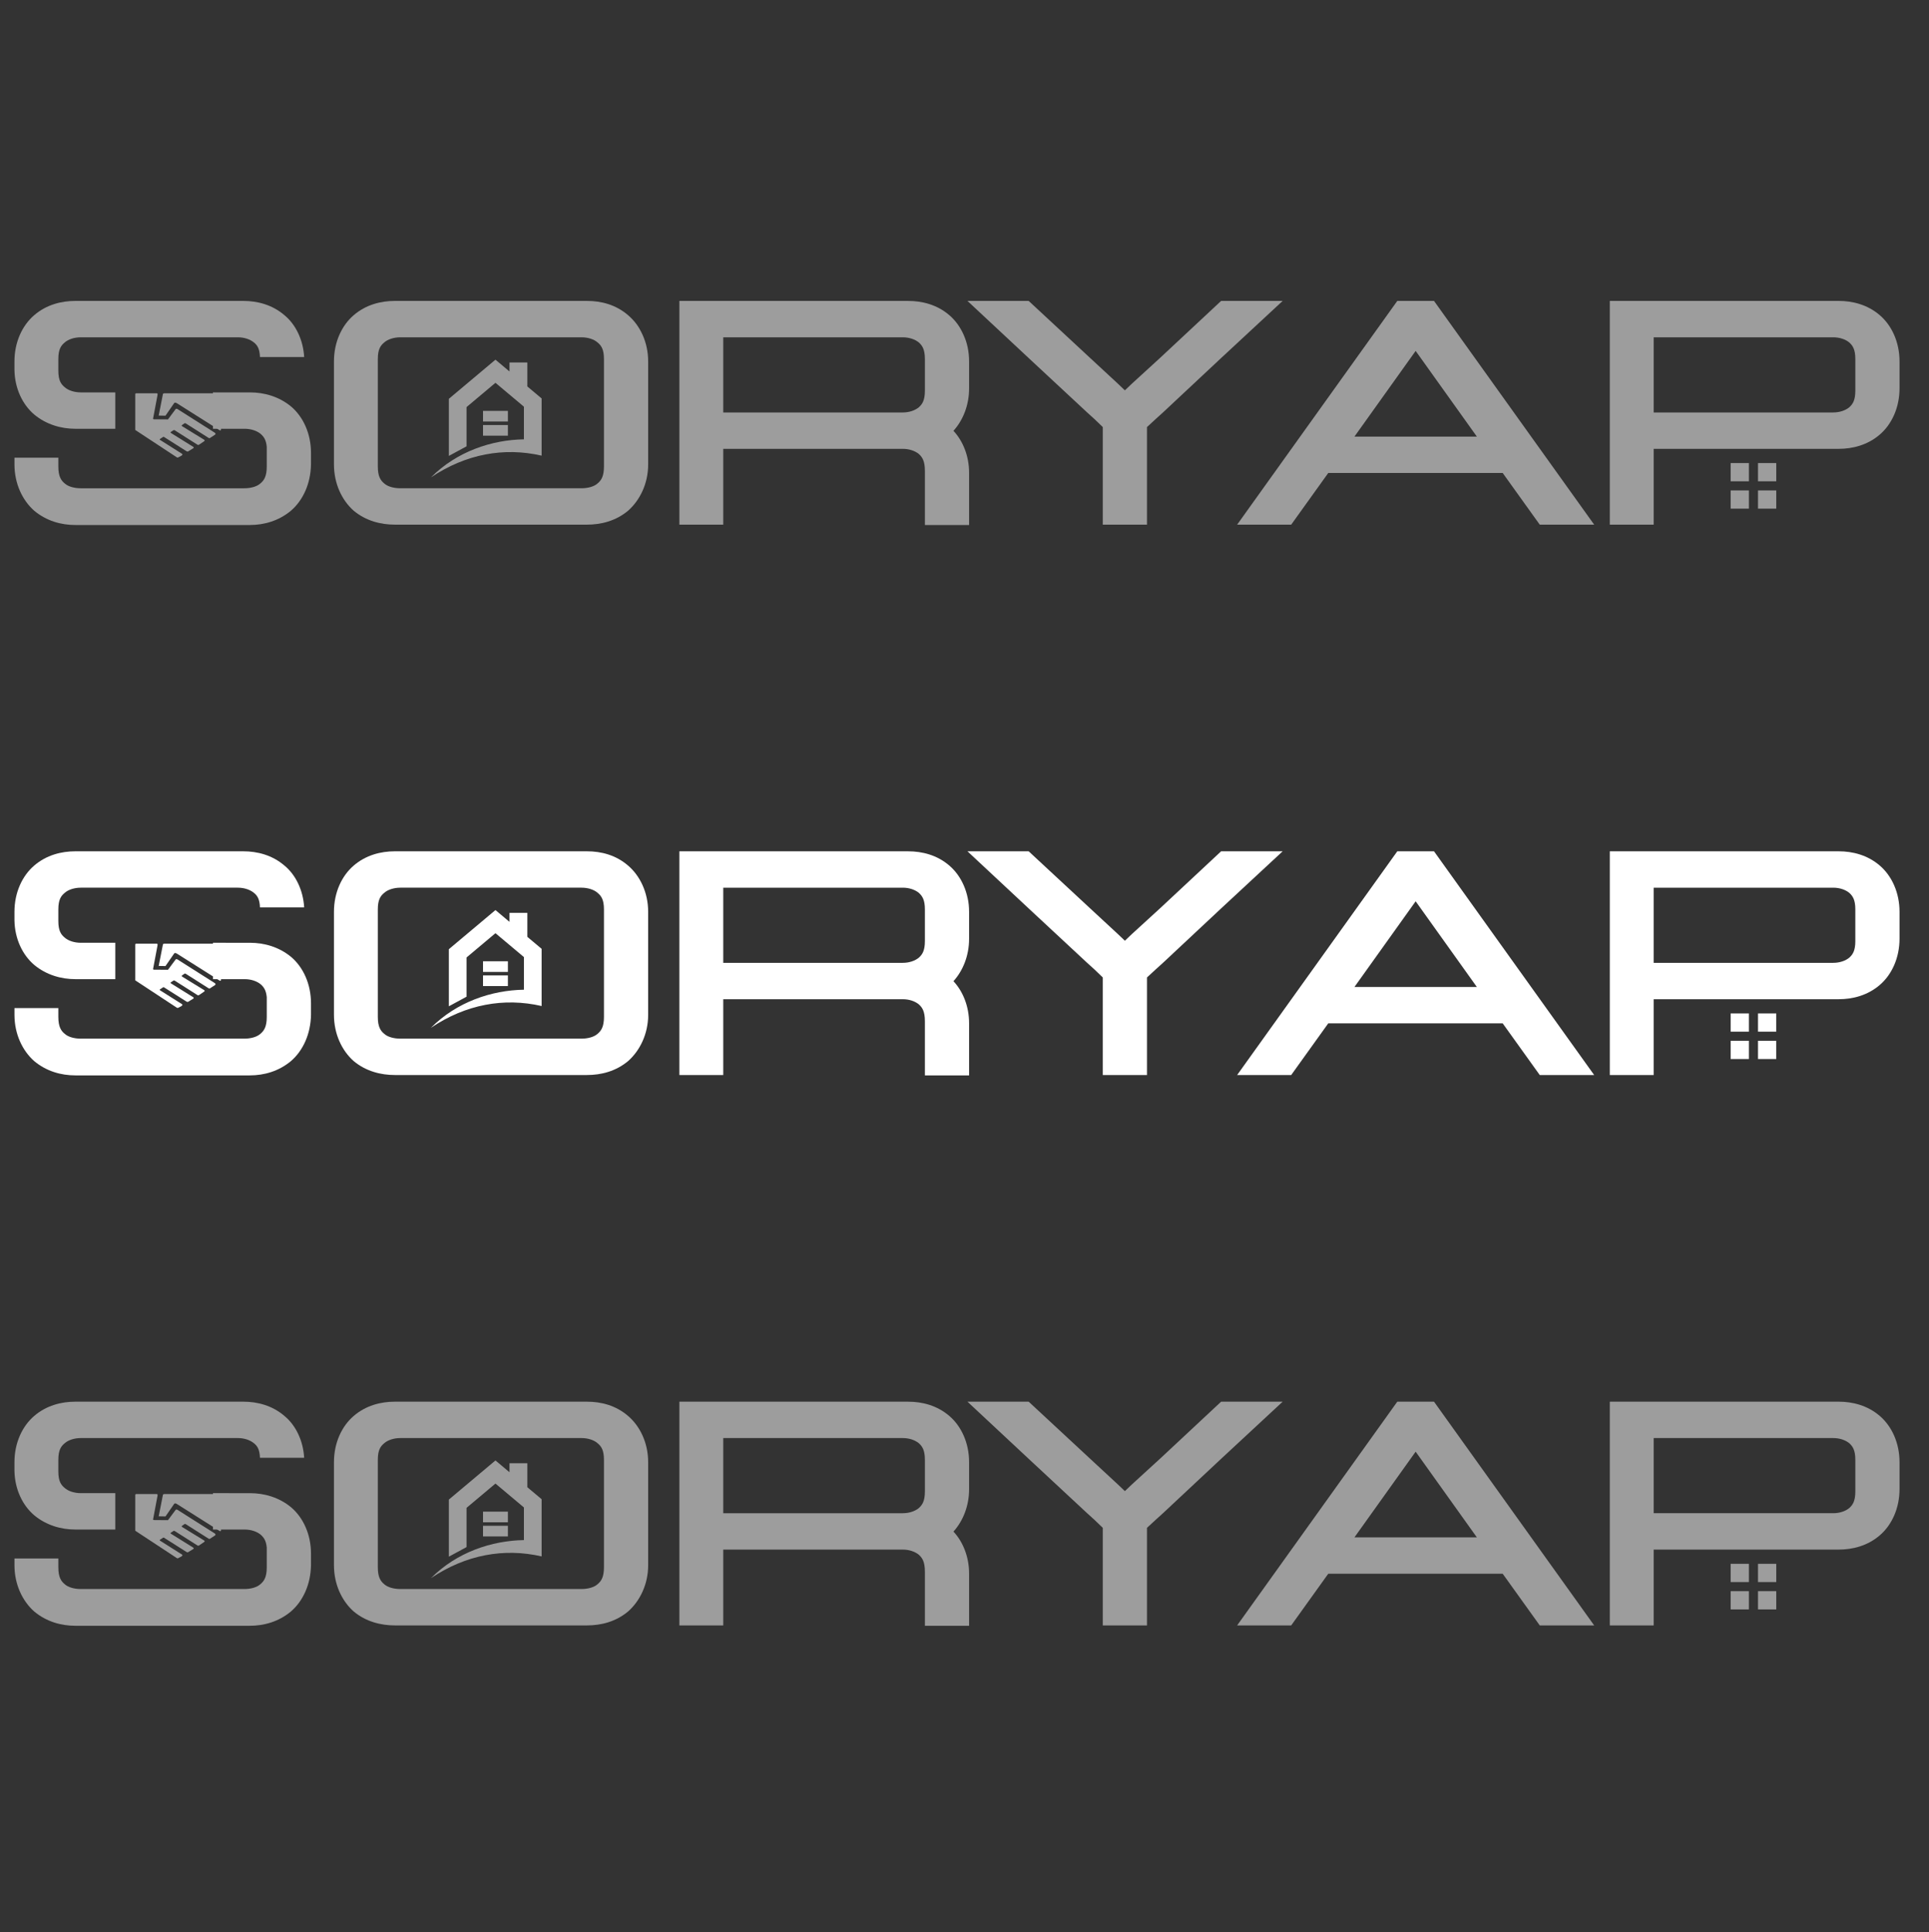 <?xml version="1.0" encoding="UTF-8" standalone="no"?>
<!-- Created with Inkscape (http://www.inkscape.org/) -->

<svg
   xmlns:dc="http://purl.org/dc/elements/1.1/"
   xmlns:cc="http://creativecommons.org/ns#"
   xmlns:rdf="http://www.w3.org/1999/02/22-rdf-syntax-ns#"
   xmlns:svg="http://www.w3.org/2000/svg"
   xmlns="http://www.w3.org/2000/svg"
   xmlns:sodipodi="http://sodipodi.sourceforge.net/DTD/sodipodi-0.dtd"
   xmlns:inkscape="http://www.inkscape.org/namespaces/inkscape"
   width="351.14"
   height="351.76"
   viewBox="0 0 92.906 93.07"
   version="1.1"
   id="svg875"
   inkscape:version="0.92.4 (5da689c313, 2019-01-14)"
   sodipodi:docname="icon-GELISIM.svg">
  <rect x="0" y="0" width="92.906" height="93.07" fill="#333333" stroke="none"/>
  <defs
     id="defs869" />
  <sodipodi:namedview
     id="base"
     pagecolor="#ffffff"
     bordercolor="#666666"
     borderopacity="1.0"
     inkscape:pageopacity="0.0"
     inkscape:pageshadow="2"
     inkscape:zoom="1.4"
     inkscape:cx="325.3762"
     inkscape:cy="140.29668"
     inkscape:document-units="mm"
     inkscape:current-layer="layer1"
     showgrid="false"
     units="px"
     inkscape:pagecheckerboard="true"
     showguides="true"
     inkscape:guide-bbox="true"
     inkscape:window-width="1920"
     inkscape:window-height="1027"
     inkscape:window-x="1912"
     inkscape:window-y="-8"
     inkscape:window-maximized="1" />
  <g
     inkscape:label="Layer 1"
     inkscape:groupmode="layer"
     id="layer1"
     transform="translate(0,-203.93)">
    <g
       id="g1810"
       transform="matrix(0.522,0,0,0.522,-17.835,210.126)"
       style="fill:#ffffff;fill-opacity:1">
      <path
         inkscape:connector-curvature="0"
         style="font-style:normal;font-variant:normal;font-weight:normal;font-stretch:normal;font-size:24.222px;line-height:0.82;font-family:'Konexy Personal Use';-inkscape-font-specification:'Konexy Personal Use';letter-spacing:0px;word-spacing:0px;fill:#ffffff;fill-opacity:1;stroke:none;stroke-width:2.477"
         d="m 70.596,66.68 c -1.286,0 -2.667,0.345 -3.796,1.318 -1.098,0.941 -1.82,2.478 -1.82,4.266 v 9.506 c 0,1.757 0.722,3.294 1.82,4.267 1.129,0.941 2.51,1.286 3.796,1.286 h 17.726 c 1.318,0 2.666,-0.345 3.796,-1.286 1.098,-0.973 1.851,-2.51 1.851,-4.267 v -9.506 c 0,-1.788 -0.753,-3.325 -1.851,-4.266 -1.13,-0.973 -2.478,-1.318 -3.796,-1.318 z m 0.502,3.357 h 16.722 c 0.596,0 1.161,0.188 1.475,0.471 0.345,0.282 0.596,0.628 0.596,1.537 v 9.914 c 0,0.91 -0.251,1.286 -0.596,1.568 -0.314,0.282 -0.879,0.439 -1.475,0.439 H 86.919 77.029 74.043 72.961 71.098 c -0.596,0 -1.161,-0.157 -1.475,-0.439 -0.345,-0.282 -0.596,-0.658 -0.596,-1.568 v -9.914 c 0,-0.91 0.251,-1.255 0.596,-1.537 0.314,-0.282 0.879,-0.471 1.475,-0.471 z"
         id="path3443-9-8-5-4-9-7-9-7-5"
         sodipodi:nodetypes="scsscsscsscsssscsscsccccscsscs"
         inkscape:export-xdpi="300"
         inkscape:export-ydpi="300" />
      <path
         inkscape:connector-curvature="0"
         style="font-style:normal;font-variant:normal;font-weight:normal;font-stretch:normal;font-size:24.222px;line-height:0.82;font-family:'Konexy Personal Use';-inkscape-font-specification:'Konexy Personal Use';letter-spacing:0px;word-spacing:0px;fill:#ffffff;fill-opacity:1;stroke:none;stroke-width:2.477"
         d="m 41.117,66.68 c -1.286,0 -2.667,0.345 -3.796,1.318 -1.098,0.941 -1.82,2.478 -1.82,4.266 v 0.785 c 0.031,1.726 0.753,3.2 1.82,4.11 1.13,0.941 2.51,1.318 3.796,1.318 h 3.688 V 75.12 H 41.619 c -0.596,0 -1.161,-0.189 -1.474,-0.471 -0.345,-0.282 -0.596,-0.627 -0.596,-1.537 v -1.067 c 0,-0.91 0.251,-1.255 0.596,-1.537 0.314,-0.282 0.878,-0.471 1.474,-0.471 h 14.494 c 0.596,0 1.13,0.188 1.475,0.471 0.314,0.251 0.534,0.565 0.565,1.349 h 4.078 c -0.095,-1.6 -0.785,-3.012 -1.82,-3.859 -1.129,-0.973 -2.509,-1.318 -3.796,-1.318 z m 12.699,8.44 v 3.357 h 2.924 c 0.596,0 1.13,0.188 1.475,0.471 0.282,0.251 0.502,0.533 0.565,1.192 v 1.82 c 0,0.91 -0.251,1.286 -0.596,1.568 -0.314,0.282 -0.878,0.439 -1.474,0.439 H 41.619 c -0.596,0 -1.161,-0.157 -1.474,-0.439 -0.345,-0.282 -0.596,-0.658 -0.596,-1.568 v -0.816 h -4.047 v 0.627 c 0,1.757 0.722,3.294 1.82,4.267 1.13,0.941 2.478,1.318 3.796,1.318 h 16.094 c 1.318,0 2.667,-0.377 3.797,-1.318 1.129,-0.973 1.819,-2.51 1.851,-4.267 v -1.066 c 0,-1.788 -0.721,-3.326 -1.819,-4.267 -1.129,-0.941 -2.51,-1.317 -3.797,-1.317 z"
         id="path3441-0-8-7-3-1-5-8-5-4"
         inkscape:export-xdpi="300"
         inkscape:export-ydpi="300" />
      <path
         inkscape:connector-curvature="0"
         id="path2149-5-6-7-5-9-8-4-2-2"
         style="font-style:normal;font-variant:normal;font-weight:normal;font-stretch:normal;font-size:24.222px;line-height:0.82;font-family:'Konexy Personal Use';-inkscape-font-specification:'Konexy Personal Use';letter-spacing:0px;word-spacing:0px;fill:#ffffff;fill-opacity:1;stroke:none;stroke-width:2.477"
         d="m 96.851,87.324 h 4.047 v -6.996 h 16.565 c 0.596,0 1.129,0.188 1.475,0.471 0.314,0.282 0.565,0.628 0.565,1.569 0,0 0,4.549 0,4.988 h 4.078 v -4.8 c 0,-1.569 -0.565,-2.949 -1.443,-3.89 0.878,-0.973 1.443,-2.353 1.443,-3.922 v -2.478 c 0,-1.788 -0.722,-3.326 -1.82,-4.267 -1.129,-0.973 -2.51,-1.318 -3.796,-1.318 H 96.851 Z m 4.047,-17.287 h 16.565 c 0.596,0 1.129,0.188 1.475,0.471 0.314,0.282 0.565,0.627 0.565,1.537 v 2.918 c 0,0.91 -0.251,1.255 -0.565,1.537 -0.345,0.282 -0.878,0.471 -1.475,0.471 h -16.565 z"
         inkscape:export-xdpi="300"
         inkscape:export-ydpi="300" />
      <path
         inkscape:connector-curvature="0"
         id="path2151-6-9-2-2-1-3-3-2-2"
         style="font-style:normal;font-variant:normal;font-weight:normal;font-stretch:normal;font-size:24.222px;line-height:0.82;font-family:'Konexy Personal Use';-inkscape-font-specification:'Konexy Personal Use';letter-spacing:0px;word-spacing:0px;fill:#ffffff;fill-opacity:1;stroke:none;stroke-width:2.477"
         d="m 123.43,66.68 5.647,5.271 5.396,5.02 0.659,0.596 0.784,0.753 v 9.004 h 4.078 v -9.004 l 0.816,-0.753 0.659,-0.596 5.365,-5.02 5.679,-5.271 h -5.679 l -5.647,5.271 -2.573,2.353 -0.659,0.628 -0.659,-0.628 -2.541,-2.353 -5.678,-5.271 z"
         inkscape:export-xdpi="300"
         inkscape:export-ydpi="300" />
      <path
         inkscape:connector-curvature="0"
         id="path2153-3-4-0-0-1-1-9-4-2"
         style="font-style:normal;font-variant:normal;font-weight:normal;font-stretch:normal;font-size:24.222px;line-height:0.82;font-family:'Konexy Personal Use';-inkscape-font-specification:'Konexy Personal Use';letter-spacing:0px;word-spacing:0px;fill:#ffffff;fill-opacity:1;stroke:none;stroke-width:2.477"
         d="M 163.089,66.68 148.312,87.324 h 4.988 l 3.42,-4.769 h 16.094 l 3.42,4.769 h 5.02 L 166.477,66.68 Z m 1.694,4.612 5.647,7.906 H 159.136 Z"
         inkscape:export-xdpi="300"
         inkscape:export-ydpi="300" />
      <path
         inkscape:connector-curvature="0"
         id="path2155-7-1-8-8-4-9-9-2-3"
         style="font-style:normal;font-variant:normal;font-weight:normal;font-stretch:normal;font-size:24.222px;line-height:0.82;font-family:'Konexy Personal Use';-inkscape-font-specification:'Konexy Personal Use';letter-spacing:0px;word-spacing:0px;fill:#ffffff;fill-opacity:1;stroke:none;stroke-width:2.477"
         d="M 182.698,66.68 V 87.324 h 4.047 v -6.996 h 17.067 c 1.286,0 2.667,-0.345 3.796,-1.318 1.098,-0.941 1.82,-2.478 1.82,-4.267 v -2.478 c 0,-1.788 -0.722,-3.326 -1.82,-4.267 -1.129,-0.973 -2.51,-1.318 -3.796,-1.318 z m 4.047,3.357 h 16.565 c 0.596,0 1.129,0.188 1.475,0.471 0.314,0.282 0.565,0.627 0.565,1.537 v 2.918 c 0,0.91 -0.251,1.255 -0.565,1.537 -0.345,0.282 -0.878,0.471 -1.475,0.471 h -16.565 z"
         inkscape:export-xdpi="300"
         inkscape:export-ydpi="300" />
      <path
         inkscape:connector-curvature="0"
         style="opacity:1;fill:#ffffff;fill-opacity:1;stroke:none;stroke-width:0.068;stroke-linejoin:round;stroke-miterlimit:4;stroke-dasharray:none;stroke-dashoffset:0;stroke-opacity:1;paint-order:markers fill stroke"
         d="m 193.847,81.64 v 1.683 h 1.683 v -1.683 z m 2.524,0 v 1.683 h 1.683 v -1.683 z m -2.524,2.524 v 1.683 h 1.683 v -1.683 z m 2.524,0 v 1.683 h 1.683 v -1.683 z"
         id="rect1033-4-4-5-0-23-40-9-6-1-6-8-7-40-4-7-3-0-7-5-7-7-9"
         inkscape:export-xdpi="300"
         inkscape:export-ydpi="300" />
      <g
         id="g3641-2-8-5-8-6-0-5-6"
         transform="matrix(1.295,0,0,1.295,7112.179,840.465)"
         style="fill:#ffffff;fill-opacity:1"
         inkscape:export-xdpi="300"
         inkscape:export-ydpi="300">
        <path
           sodipodi:nodetypes="ccccccccccccccccccccccccccccccccccccccc"
           inkscape:connector-curvature="0"
           id="path3351-6-3-4-9-6-0-6-3-5"
           d="m -5456.008,-588.322 v -2.541 c 0,-0.056 0.028,-0.071 0.066,-0.071 h 1.443 c 0.043,0.002 0.105,-0.008 0.072,0.14 l -0.308,1.635 c -0.013,0.045 0,0.071 0.052,0.076 l 1.004,0.008 0.542,-0.728 c 0.023,-0.04 0.087,-0.034 0.118,-0.02 l 2.675,1.696 c 0.078,0.061 0.068,0.11 0,0.152 l -0.344,0.225 c -0.039,0.026 -0.067,0.007 -0.096,-0.007 l -1.625,-1.032 c -0.028,-0.014 -0.052,-0.032 -0.093,-0.007 l -0.152,0.106 c -0.045,0.03 -0.073,0.062 -0.013,0.103 l 1.522,0.933 c 0.058,0.039 0.142,0.071 0.017,0.152 l -0.338,0.228 c -0.032,0.023 -0.071,0.027 -0.113,0 l -1.611,-1.023 c -0.033,-0.026 -0.064,-0.028 -0.093,-0.01 l -0.179,0.116 c -0.053,0.037 -0.034,0.063 0,0.086 l 1.568,0.976 c 0.061,0.036 0.072,0.073 0.013,0.113 l -0.367,0.225 c -0.032,0.013 -0.069,0.008 -0.109,-0.017 l -1.602,-1.016 c -0.021,-0.01 -0.038,-0.021 -0.071,0 l -0.205,0.136 c -0.035,0.022 -0.056,0.045 0,0.079 l 1.535,0.97 c 0.067,0.038 0.079,0.085 -0.02,0.149 l -0.214,0.114 c -0.044,0.027 -0.074,0.023 -0.102,0.01 z"
           style="fill:#ffffff;fill-opacity:1;stroke:none;stroke-width:0.026px;stroke-linecap:butt;stroke-linejoin:miter;stroke-opacity:1" />
        <path
           sodipodi:nodetypes="cccccccccccc"
           inkscape:connector-curvature="0"
           id="path3353-0-7-5-1-1-0-7-1-8"
           d="m -5454.042,-590.865 c 0.013,-0.06 0.054,-0.066 0.099,-0.07 h 3.983 c 0.04,-10e-4 0.062,0.017 0.059,0.062 v 2.462 c 0,0.068 0.013,0.155 -0.107,0.102 l -3.034,-1.917 c -0.07,-0.041 -0.148,-0.075 -0.2,-0.006 l -0.614,0.891 -0.484,-0.008 c 0,0 0.298,-1.517 0.298,-1.517 z"
           style="fill:#ffffff;fill-opacity:1;stroke:none;stroke-width:0.027px;stroke-linecap:butt;stroke-linejoin:miter;stroke-opacity:1" />
      </g>
      <path
         style="opacity:1;fill:#ffffff;fill-opacity:1;stroke:none;stroke-width:0.057;stroke-linecap:square;stroke-linejoin:round;stroke-miterlimit:4;stroke-dasharray:none;stroke-dashoffset:0;stroke-opacity:1;paint-order:normal"
         d="m 79.881,72.102 c 0,0 -2.867,2.408 -4.301,3.612 v 5.268 l 1.633,-0.886 v -3.62 l 2.668,-2.241 2.626,2.205 v 3.011 c -2.972,0.048 -6.192,1.118 -8.577,3.511 3.223,-2.167 6.744,-2.8 10.21,-2.006 v -5.277 l -1.318,-1.106 v -2.213 h -1.646 v 0.831 z m -1.148,4.726 v 0.981 h 0.987 v -0.981 z m 0.987,0 v 0.981 h 1.309 v -0.981 z m -0.987,1.303 v 0.981 h 0.987 v -0.981 z m 0.987,0 v 0.981 h 1.309 v -0.981 z"
         id="rect2699-0-0-0-6-3"
         inkscape:connector-curvature="0"
         sodipodi:nodetypes="cccccccccccccccccccccccccccccccccccc" />
    </g>
    <g
       id="g1810-1"
       transform="matrix(0.522,0,0,0.522,-17.835,183.617)"
       style="opacity:0.52;fill:#ffffff;fill-opacity:1">
      <path
         inkscape:connector-curvature="0"
         style="font-style:normal;font-variant:normal;font-weight:normal;font-stretch:normal;font-size:24.222px;line-height:0.82;font-family:'Konexy Personal Use';-inkscape-font-specification:'Konexy Personal Use';letter-spacing:0px;word-spacing:0px;fill:#ffffff;fill-opacity:1;stroke:none;stroke-width:2.477"
         d="m 70.596,66.68 c -1.286,0 -2.667,0.345 -3.796,1.318 -1.098,0.941 -1.82,2.478 -1.82,4.266 v 9.506 c 0,1.757 0.722,3.294 1.82,4.267 1.129,0.941 2.51,1.286 3.796,1.286 h 17.726 c 1.318,0 2.666,-0.345 3.796,-1.286 1.098,-0.973 1.851,-2.51 1.851,-4.267 v -9.506 c 0,-1.788 -0.753,-3.325 -1.851,-4.266 -1.13,-0.973 -2.478,-1.318 -3.796,-1.318 z m 0.502,3.357 h 16.722 c 0.596,0 1.161,0.188 1.475,0.471 0.345,0.282 0.596,0.628 0.596,1.537 v 9.914 c 0,0.91 -0.251,1.286 -0.596,1.568 -0.314,0.282 -0.879,0.439 -1.475,0.439 H 86.919 77.029 74.043 72.961 71.098 c -0.596,0 -1.161,-0.157 -1.475,-0.439 -0.345,-0.282 -0.596,-0.658 -0.596,-1.568 v -9.914 c 0,-0.91 0.251,-1.255 0.596,-1.537 0.314,-0.282 0.879,-0.471 1.475,-0.471 z"
         id="path3443-9-8-5-4-9-7-9-7-5-8"
         sodipodi:nodetypes="scsscsscsscsssscsscsccccscsscs"
         inkscape:export-xdpi="300"
         inkscape:export-ydpi="300" />
      <path
         inkscape:connector-curvature="0"
         style="font-style:normal;font-variant:normal;font-weight:normal;font-stretch:normal;font-size:24.222px;line-height:0.82;font-family:'Konexy Personal Use';-inkscape-font-specification:'Konexy Personal Use';letter-spacing:0px;word-spacing:0px;fill:#ffffff;fill-opacity:1;stroke:none;stroke-width:2.477"
         d="m 41.117,66.68 c -1.286,0 -2.667,0.345 -3.796,1.318 -1.098,0.941 -1.82,2.478 -1.82,4.266 v 0.785 c 0.031,1.726 0.753,3.2 1.82,4.11 1.13,0.941 2.51,1.318 3.796,1.318 h 3.688 V 75.12 H 41.619 c -0.596,0 -1.161,-0.189 -1.474,-0.471 -0.345,-0.282 -0.596,-0.627 -0.596,-1.537 v -1.067 c 0,-0.91 0.251,-1.255 0.596,-1.537 0.314,-0.282 0.878,-0.471 1.474,-0.471 h 14.494 c 0.596,0 1.13,0.188 1.475,0.471 0.314,0.251 0.534,0.565 0.565,1.349 h 4.078 c -0.095,-1.6 -0.785,-3.012 -1.82,-3.859 -1.129,-0.973 -2.509,-1.318 -3.796,-1.318 z m 12.699,8.44 v 3.357 h 2.924 c 0.596,0 1.13,0.188 1.475,0.471 0.282,0.251 0.502,0.533 0.565,1.192 v 1.82 c 0,0.91 -0.251,1.286 -0.596,1.568 -0.314,0.282 -0.878,0.439 -1.474,0.439 H 41.619 c -0.596,0 -1.161,-0.157 -1.474,-0.439 -0.345,-0.282 -0.596,-0.658 -0.596,-1.568 v -0.816 h -4.047 v 0.627 c 0,1.757 0.722,3.294 1.82,4.267 1.13,0.941 2.478,1.318 3.796,1.318 h 16.094 c 1.318,0 2.667,-0.377 3.797,-1.318 1.129,-0.973 1.819,-2.51 1.851,-4.267 v -1.066 c 0,-1.788 -0.721,-3.326 -1.819,-4.267 -1.129,-0.941 -2.51,-1.317 -3.797,-1.317 z"
         id="path3441-0-8-7-3-1-5-8-5-4-9"
         inkscape:export-xdpi="300"
         inkscape:export-ydpi="300" />
      <path
         inkscape:connector-curvature="0"
         id="path2149-5-6-7-5-9-8-4-2-2-4"
         style="font-style:normal;font-variant:normal;font-weight:normal;font-stretch:normal;font-size:24.222px;line-height:0.82;font-family:'Konexy Personal Use';-inkscape-font-specification:'Konexy Personal Use';letter-spacing:0px;word-spacing:0px;fill:#ffffff;fill-opacity:1;stroke:none;stroke-width:2.477"
         d="m 96.851,87.324 h 4.047 v -6.996 h 16.565 c 0.596,0 1.129,0.188 1.475,0.471 0.314,0.282 0.565,0.628 0.565,1.569 0,0 0,4.549 0,4.988 h 4.078 v -4.8 c 0,-1.569 -0.565,-2.949 -1.443,-3.89 0.878,-0.973 1.443,-2.353 1.443,-3.922 v -2.478 c 0,-1.788 -0.722,-3.326 -1.82,-4.267 -1.129,-0.973 -2.51,-1.318 -3.796,-1.318 H 96.851 Z m 4.047,-17.287 h 16.565 c 0.596,0 1.129,0.188 1.475,0.471 0.314,0.282 0.565,0.627 0.565,1.537 v 2.918 c 0,0.91 -0.251,1.255 -0.565,1.537 -0.345,0.282 -0.878,0.471 -1.475,0.471 h -16.565 z"
         inkscape:export-xdpi="300"
         inkscape:export-ydpi="300" />
      <path
         inkscape:connector-curvature="0"
         id="path2151-6-9-2-2-1-3-3-2-2-0"
         style="font-style:normal;font-variant:normal;font-weight:normal;font-stretch:normal;font-size:24.222px;line-height:0.82;font-family:'Konexy Personal Use';-inkscape-font-specification:'Konexy Personal Use';letter-spacing:0px;word-spacing:0px;fill:#ffffff;fill-opacity:1;stroke:none;stroke-width:2.477"
         d="m 123.43,66.68 5.647,5.271 5.396,5.02 0.659,0.596 0.784,0.753 v 9.004 h 4.078 v -9.004 l 0.816,-0.753 0.659,-0.596 5.365,-5.02 5.679,-5.271 h -5.679 l -5.647,5.271 -2.573,2.353 -0.659,0.628 -0.659,-0.628 -2.541,-2.353 -5.678,-5.271 z"
         inkscape:export-xdpi="300"
         inkscape:export-ydpi="300" />
      <path
         inkscape:connector-curvature="0"
         id="path2153-3-4-0-0-1-1-9-4-2-8"
         style="font-style:normal;font-variant:normal;font-weight:normal;font-stretch:normal;font-size:24.222px;line-height:0.82;font-family:'Konexy Personal Use';-inkscape-font-specification:'Konexy Personal Use';letter-spacing:0px;word-spacing:0px;fill:#ffffff;fill-opacity:1;stroke:none;stroke-width:2.477"
         d="M 163.089,66.68 148.312,87.324 h 4.988 l 3.42,-4.769 h 16.094 l 3.42,4.769 h 5.02 L 166.477,66.68 Z m 1.694,4.612 5.647,7.906 H 159.136 Z"
         inkscape:export-xdpi="300"
         inkscape:export-ydpi="300" />
      <path
         inkscape:connector-curvature="0"
         id="path2155-7-1-8-8-4-9-9-2-3-9"
         style="font-style:normal;font-variant:normal;font-weight:normal;font-stretch:normal;font-size:24.222px;line-height:0.82;font-family:'Konexy Personal Use';-inkscape-font-specification:'Konexy Personal Use';letter-spacing:0px;word-spacing:0px;fill:#ffffff;fill-opacity:1;stroke:none;stroke-width:2.477"
         d="M 182.698,66.68 V 87.324 h 4.047 v -6.996 h 17.067 c 1.286,0 2.667,-0.345 3.796,-1.318 1.098,-0.941 1.82,-2.478 1.82,-4.267 v -2.478 c 0,-1.788 -0.722,-3.326 -1.82,-4.267 -1.129,-0.973 -2.51,-1.318 -3.796,-1.318 z m 4.047,3.357 h 16.565 c 0.596,0 1.129,0.188 1.475,0.471 0.314,0.282 0.565,0.627 0.565,1.537 v 2.918 c 0,0.91 -0.251,1.255 -0.565,1.537 -0.345,0.282 -0.878,0.471 -1.475,0.471 h -16.565 z"
         inkscape:export-xdpi="300"
         inkscape:export-ydpi="300" />
      <path
         inkscape:connector-curvature="0"
         style="opacity:1;fill:#ffffff;fill-opacity:1;stroke:none;stroke-width:0.068;stroke-linejoin:round;stroke-miterlimit:4;stroke-dasharray:none;stroke-dashoffset:0;stroke-opacity:1;paint-order:markers fill stroke"
         d="m 193.847,81.64 v 1.683 h 1.683 v -1.683 z m 2.524,0 v 1.683 h 1.683 v -1.683 z m -2.524,2.524 v 1.683 h 1.683 v -1.683 z m 2.524,0 v 1.683 h 1.683 v -1.683 z"
         id="rect1033-4-4-5-0-23-40-9-6-1-6-8-7-40-4-7-3-0-7-5-7-7-9-3"
         inkscape:export-xdpi="300"
         inkscape:export-ydpi="300" />
      <g
         id="g3641-2-8-5-8-6-0-5-6-9"
         transform="matrix(1.295,0,0,1.295,7112.179,840.465)"
         style="fill:#ffffff;fill-opacity:1"
         inkscape:export-xdpi="300"
         inkscape:export-ydpi="300">
        <path
           sodipodi:nodetypes="ccccccccccccccccccccccccccccccccccccccc"
           inkscape:connector-curvature="0"
           id="path3351-6-3-4-9-6-0-6-3-5-8"
           d="m -5456.008,-588.322 v -2.541 c 0,-0.056 0.028,-0.071 0.066,-0.071 h 1.443 c 0.043,0.002 0.105,-0.008 0.072,0.14 l -0.308,1.635 c -0.013,0.045 0,0.071 0.052,0.076 l 1.004,0.008 0.542,-0.728 c 0.023,-0.04 0.087,-0.034 0.118,-0.02 l 2.675,1.696 c 0.078,0.061 0.068,0.11 0,0.152 l -0.344,0.225 c -0.039,0.026 -0.067,0.007 -0.096,-0.007 l -1.625,-1.032 c -0.028,-0.014 -0.052,-0.032 -0.093,-0.007 l -0.152,0.106 c -0.045,0.03 -0.073,0.062 -0.013,0.103 l 1.522,0.933 c 0.058,0.039 0.142,0.071 0.017,0.152 l -0.338,0.228 c -0.032,0.023 -0.071,0.027 -0.113,0 l -1.611,-1.023 c -0.033,-0.026 -0.064,-0.028 -0.093,-0.01 l -0.179,0.116 c -0.053,0.037 -0.034,0.063 0,0.086 l 1.568,0.976 c 0.061,0.036 0.072,0.073 0.013,0.113 l -0.367,0.225 c -0.032,0.013 -0.069,0.008 -0.109,-0.017 l -1.602,-1.016 c -0.021,-0.01 -0.038,-0.021 -0.071,0 l -0.205,0.136 c -0.035,0.022 -0.056,0.045 0,0.079 l 1.535,0.97 c 0.067,0.038 0.079,0.085 -0.02,0.149 l -0.214,0.114 c -0.044,0.027 -0.074,0.023 -0.102,0.01 z"
           style="fill:#ffffff;fill-opacity:1;stroke:none;stroke-width:0.026px;stroke-linecap:butt;stroke-linejoin:miter;stroke-opacity:1" />
        <path
           sodipodi:nodetypes="cccccccccccc"
           inkscape:connector-curvature="0"
           id="path3353-0-7-5-1-1-0-7-1-8-6"
           d="m -5454.042,-590.865 c 0.013,-0.06 0.054,-0.066 0.099,-0.07 h 3.983 c 0.04,-10e-4 0.062,0.017 0.059,0.062 v 2.462 c 0,0.068 0.013,0.155 -0.107,0.102 l -3.034,-1.917 c -0.07,-0.041 -0.148,-0.075 -0.2,-0.006 l -0.614,0.891 -0.484,-0.008 c 0,0 0.298,-1.517 0.298,-1.517 z"
           style="fill:#ffffff;fill-opacity:1;stroke:none;stroke-width:0.027px;stroke-linecap:butt;stroke-linejoin:miter;stroke-opacity:1" />
      </g>
      <path
         style="opacity:1;fill:#ffffff;fill-opacity:1;stroke:none;stroke-width:0.057;stroke-linecap:square;stroke-linejoin:round;stroke-miterlimit:4;stroke-dasharray:none;stroke-dashoffset:0;stroke-opacity:1;paint-order:normal"
         d="m 79.881,72.102 c 0,0 -2.867,2.408 -4.301,3.612 v 5.268 l 1.633,-0.886 v -3.62 l 2.668,-2.241 2.626,2.205 v 3.011 c -2.972,0.048 -6.192,1.118 -8.577,3.511 3.223,-2.167 6.744,-2.8 10.21,-2.006 v -5.277 l -1.318,-1.106 v -2.213 h -1.646 v 0.831 z m -1.148,4.726 v 0.981 h 0.987 v -0.981 z m 0.987,0 v 0.981 h 1.309 v -0.981 z m -0.987,1.303 v 0.981 h 0.987 v -0.981 z m 0.987,0 v 0.981 h 1.309 v -0.981 z"
         id="rect2699-0-0-0-6-3-0"
         inkscape:connector-curvature="0"
         sodipodi:nodetypes="cccccccccccccccccccccccccccccccccccc" />
    </g>
    <g
       id="g1810-1-5"
       transform="matrix(0.522,0,0,0.522,-17.835,236.635)"
       style="opacity:0.52;fill:#ffffff;fill-opacity:1">
      <path
         inkscape:connector-curvature="0"
         style="font-style:normal;font-variant:normal;font-weight:normal;font-stretch:normal;font-size:24.222px;line-height:0.82;font-family:'Konexy Personal Use';-inkscape-font-specification:'Konexy Personal Use';letter-spacing:0px;word-spacing:0px;fill:#ffffff;fill-opacity:1;stroke:none;stroke-width:2.477"
         d="m 70.596,66.68 c -1.286,0 -2.667,0.345 -3.796,1.318 -1.098,0.941 -1.82,2.478 -1.82,4.266 v 9.506 c 0,1.757 0.722,3.294 1.82,4.267 1.129,0.941 2.51,1.286 3.796,1.286 h 17.726 c 1.318,0 2.666,-0.345 3.796,-1.286 1.098,-0.973 1.851,-2.51 1.851,-4.267 v -9.506 c 0,-1.788 -0.753,-3.325 -1.851,-4.266 -1.13,-0.973 -2.478,-1.318 -3.796,-1.318 z m 0.502,3.357 h 16.722 c 0.596,0 1.161,0.188 1.475,0.471 0.345,0.282 0.596,0.628 0.596,1.537 v 9.914 c 0,0.91 -0.251,1.286 -0.596,1.568 -0.314,0.282 -0.879,0.439 -1.475,0.439 H 86.919 77.029 74.043 72.961 71.098 c -0.596,0 -1.161,-0.157 -1.475,-0.439 -0.345,-0.282 -0.596,-0.658 -0.596,-1.568 v -9.914 c 0,-0.91 0.251,-1.255 0.596,-1.537 0.314,-0.282 0.879,-0.471 1.475,-0.471 z"
         id="path3443-9-8-5-4-9-7-9-7-5-8-2"
         sodipodi:nodetypes="scsscsscsscsssscsscsccccscsscs"
         inkscape:export-xdpi="300"
         inkscape:export-ydpi="300" />
      <path
         inkscape:connector-curvature="0"
         style="font-style:normal;font-variant:normal;font-weight:normal;font-stretch:normal;font-size:24.222px;line-height:0.82;font-family:'Konexy Personal Use';-inkscape-font-specification:'Konexy Personal Use';letter-spacing:0px;word-spacing:0px;fill:#ffffff;fill-opacity:1;stroke:none;stroke-width:2.477"
         d="m 41.117,66.68 c -1.286,0 -2.667,0.345 -3.796,1.318 -1.098,0.941 -1.82,2.478 -1.82,4.266 v 0.785 c 0.031,1.726 0.753,3.2 1.82,4.11 1.13,0.941 2.51,1.318 3.796,1.318 h 3.688 V 75.12 H 41.619 c -0.596,0 -1.161,-0.189 -1.474,-0.471 -0.345,-0.282 -0.596,-0.627 -0.596,-1.537 v -1.067 c 0,-0.91 0.251,-1.255 0.596,-1.537 0.314,-0.282 0.878,-0.471 1.474,-0.471 h 14.494 c 0.596,0 1.13,0.188 1.475,0.471 0.314,0.251 0.534,0.565 0.565,1.349 h 4.078 c -0.095,-1.6 -0.785,-3.012 -1.82,-3.859 -1.129,-0.973 -2.509,-1.318 -3.796,-1.318 z m 12.699,8.44 v 3.357 h 2.924 c 0.596,0 1.13,0.188 1.475,0.471 0.282,0.251 0.502,0.533 0.565,1.192 v 1.82 c 0,0.91 -0.251,1.286 -0.596,1.568 -0.314,0.282 -0.878,0.439 -1.474,0.439 H 41.619 c -0.596,0 -1.161,-0.157 -1.474,-0.439 -0.345,-0.282 -0.596,-0.658 -0.596,-1.568 v -0.816 h -4.047 v 0.627 c 0,1.757 0.722,3.294 1.82,4.267 1.13,0.941 2.478,1.318 3.796,1.318 h 16.094 c 1.318,0 2.667,-0.377 3.797,-1.318 1.129,-0.973 1.819,-2.51 1.851,-4.267 v -1.066 c 0,-1.788 -0.721,-3.326 -1.819,-4.267 -1.129,-0.941 -2.51,-1.317 -3.797,-1.317 z"
         id="path3441-0-8-7-3-1-5-8-5-4-9-1"
         inkscape:export-xdpi="300"
         inkscape:export-ydpi="300" />
      <path
         inkscape:connector-curvature="0"
         id="path2149-5-6-7-5-9-8-4-2-2-4-3"
         style="font-style:normal;font-variant:normal;font-weight:normal;font-stretch:normal;font-size:24.222px;line-height:0.82;font-family:'Konexy Personal Use';-inkscape-font-specification:'Konexy Personal Use';letter-spacing:0px;word-spacing:0px;fill:#ffffff;fill-opacity:1;stroke:none;stroke-width:2.477"
         d="m 96.851,87.324 h 4.047 v -6.996 h 16.565 c 0.596,0 1.129,0.188 1.475,0.471 0.314,0.282 0.565,0.628 0.565,1.569 0,0 0,4.549 0,4.988 h 4.078 v -4.8 c 0,-1.569 -0.565,-2.949 -1.443,-3.89 0.878,-0.973 1.443,-2.353 1.443,-3.922 v -2.478 c 0,-1.788 -0.722,-3.326 -1.82,-4.267 -1.129,-0.973 -2.51,-1.318 -3.796,-1.318 H 96.851 Z m 4.047,-17.287 h 16.565 c 0.596,0 1.129,0.188 1.475,0.471 0.314,0.282 0.565,0.627 0.565,1.537 v 2.918 c 0,0.91 -0.251,1.255 -0.565,1.537 -0.345,0.282 -0.878,0.471 -1.475,0.471 h -16.565 z"
         inkscape:export-xdpi="300"
         inkscape:export-ydpi="300" />
      <path
         inkscape:connector-curvature="0"
         id="path2151-6-9-2-2-1-3-3-2-2-0-3"
         style="font-style:normal;font-variant:normal;font-weight:normal;font-stretch:normal;font-size:24.222px;line-height:0.82;font-family:'Konexy Personal Use';-inkscape-font-specification:'Konexy Personal Use';letter-spacing:0px;word-spacing:0px;fill:#ffffff;fill-opacity:1;stroke:none;stroke-width:2.477"
         d="m 123.43,66.68 5.647,5.271 5.396,5.02 0.659,0.596 0.784,0.753 v 9.004 h 4.078 v -9.004 l 0.816,-0.753 0.659,-0.596 5.365,-5.02 5.679,-5.271 h -5.679 l -5.647,5.271 -2.573,2.353 -0.659,0.628 -0.659,-0.628 -2.541,-2.353 -5.678,-5.271 z"
         inkscape:export-xdpi="300"
         inkscape:export-ydpi="300" />
      <path
         inkscape:connector-curvature="0"
         id="path2153-3-4-0-0-1-1-9-4-2-8-5"
         style="font-style:normal;font-variant:normal;font-weight:normal;font-stretch:normal;font-size:24.222px;line-height:0.82;font-family:'Konexy Personal Use';-inkscape-font-specification:'Konexy Personal Use';letter-spacing:0px;word-spacing:0px;fill:#ffffff;fill-opacity:1;stroke:none;stroke-width:2.477"
         d="M 163.089,66.68 148.312,87.324 h 4.988 l 3.42,-4.769 h 16.094 l 3.42,4.769 h 5.02 L 166.477,66.68 Z m 1.694,4.612 5.647,7.906 H 159.136 Z"
         inkscape:export-xdpi="300"
         inkscape:export-ydpi="300" />
      <path
         inkscape:connector-curvature="0"
         id="path2155-7-1-8-8-4-9-9-2-3-9-0"
         style="font-style:normal;font-variant:normal;font-weight:normal;font-stretch:normal;font-size:24.222px;line-height:0.82;font-family:'Konexy Personal Use';-inkscape-font-specification:'Konexy Personal Use';letter-spacing:0px;word-spacing:0px;fill:#ffffff;fill-opacity:1;stroke:none;stroke-width:2.477"
         d="M 182.698,66.68 V 87.324 h 4.047 v -6.996 h 17.067 c 1.286,0 2.667,-0.345 3.796,-1.318 1.098,-0.941 1.82,-2.478 1.82,-4.267 v -2.478 c 0,-1.788 -0.722,-3.326 -1.82,-4.267 -1.129,-0.973 -2.51,-1.318 -3.796,-1.318 z m 4.047,3.357 h 16.565 c 0.596,0 1.129,0.188 1.475,0.471 0.314,0.282 0.565,0.627 0.565,1.537 v 2.918 c 0,0.91 -0.251,1.255 -0.565,1.537 -0.345,0.282 -0.878,0.471 -1.475,0.471 h -16.565 z"
         inkscape:export-xdpi="300"
         inkscape:export-ydpi="300" />
      <path
         inkscape:connector-curvature="0"
         style="opacity:1;fill:#ffffff;fill-opacity:1;stroke:none;stroke-width:0.068;stroke-linejoin:round;stroke-miterlimit:4;stroke-dasharray:none;stroke-dashoffset:0;stroke-opacity:1;paint-order:markers fill stroke"
         d="m 193.847,81.64 v 1.683 h 1.683 v -1.683 z m 2.524,0 v 1.683 h 1.683 v -1.683 z m -2.524,2.524 v 1.683 h 1.683 v -1.683 z m 2.524,0 v 1.683 h 1.683 v -1.683 z"
         id="rect1033-4-4-5-0-23-40-9-6-1-6-8-7-40-4-7-3-0-7-5-7-7-9-3-2"
         inkscape:export-xdpi="300"
         inkscape:export-ydpi="300" />
      <g
         id="g3641-2-8-5-8-6-0-5-6-9-8"
         transform="matrix(1.295,0,0,1.295,7112.179,840.465)"
         style="fill:#ffffff;fill-opacity:1"
         inkscape:export-xdpi="300"
         inkscape:export-ydpi="300">
        <path
           sodipodi:nodetypes="ccccccccccccccccccccccccccccccccccccccc"
           inkscape:connector-curvature="0"
           id="path3351-6-3-4-9-6-0-6-3-5-8-8"
           d="m -5456.008,-588.322 v -2.541 c 0,-0.056 0.028,-0.071 0.066,-0.071 h 1.443 c 0.043,0.002 0.105,-0.008 0.072,0.14 l -0.308,1.635 c -0.013,0.045 0,0.071 0.052,0.076 l 1.004,0.008 0.542,-0.728 c 0.023,-0.04 0.087,-0.034 0.118,-0.02 l 2.675,1.696 c 0.078,0.061 0.068,0.11 0,0.152 l -0.344,0.225 c -0.039,0.026 -0.067,0.007 -0.096,-0.007 l -1.625,-1.032 c -0.028,-0.014 -0.052,-0.032 -0.093,-0.007 l -0.152,0.106 c -0.045,0.03 -0.073,0.062 -0.013,0.103 l 1.522,0.933 c 0.058,0.039 0.142,0.071 0.017,0.152 l -0.338,0.228 c -0.032,0.023 -0.071,0.027 -0.113,0 l -1.611,-1.023 c -0.033,-0.026 -0.064,-0.028 -0.093,-0.01 l -0.179,0.116 c -0.053,0.037 -0.034,0.063 0,0.086 l 1.568,0.976 c 0.061,0.036 0.072,0.073 0.013,0.113 l -0.367,0.225 c -0.032,0.013 -0.069,0.008 -0.109,-0.017 l -1.602,-1.016 c -0.021,-0.01 -0.038,-0.021 -0.071,0 l -0.205,0.136 c -0.035,0.022 -0.056,0.045 0,0.079 l 1.535,0.97 c 0.067,0.038 0.079,0.085 -0.02,0.149 l -0.214,0.114 c -0.044,0.027 -0.074,0.023 -0.102,0.01 z"
           style="fill:#ffffff;fill-opacity:1;stroke:none;stroke-width:0.026px;stroke-linecap:butt;stroke-linejoin:miter;stroke-opacity:1" />
        <path
           sodipodi:nodetypes="cccccccccccc"
           inkscape:connector-curvature="0"
           id="path3353-0-7-5-1-1-0-7-1-8-6-4"
           d="m -5454.042,-590.865 c 0.013,-0.06 0.054,-0.066 0.099,-0.07 h 3.983 c 0.04,-10e-4 0.062,0.017 0.059,0.062 v 2.462 c 0,0.068 0.013,0.155 -0.107,0.102 l -3.034,-1.917 c -0.07,-0.041 -0.148,-0.075 -0.2,-0.006 l -0.614,0.891 -0.484,-0.008 c 0,0 0.298,-1.517 0.298,-1.517 z"
           style="fill:#ffffff;fill-opacity:1;stroke:none;stroke-width:0.027px;stroke-linecap:butt;stroke-linejoin:miter;stroke-opacity:1" />
      </g>
      <path
         style="opacity:1;fill:#ffffff;fill-opacity:1;stroke:none;stroke-width:0.057;stroke-linecap:square;stroke-linejoin:round;stroke-miterlimit:4;stroke-dasharray:none;stroke-dashoffset:0;stroke-opacity:1;paint-order:normal"
         d="m 79.881,72.102 c 0,0 -2.867,2.408 -4.301,3.612 v 5.268 l 1.633,-0.886 v -3.62 l 2.668,-2.241 2.626,2.205 v 3.011 c -2.972,0.048 -6.192,1.118 -8.577,3.511 3.223,-2.167 6.744,-2.8 10.21,-2.006 v -5.277 l -1.318,-1.106 v -2.213 h -1.646 v 0.831 z m -1.148,4.726 v 0.981 h 0.987 v -0.981 z m 0.987,0 v 0.981 h 1.309 v -0.981 z m -0.987,1.303 v 0.981 h 0.987 v -0.981 z m 0.987,0 v 0.981 h 1.309 v -0.981 z"
         id="rect2699-0-0-0-6-3-0-9"
         inkscape:connector-curvature="0"
         sodipodi:nodetypes="cccccccccccccccccccccccccccccccccccc" />
    </g>
  </g>
</svg>
